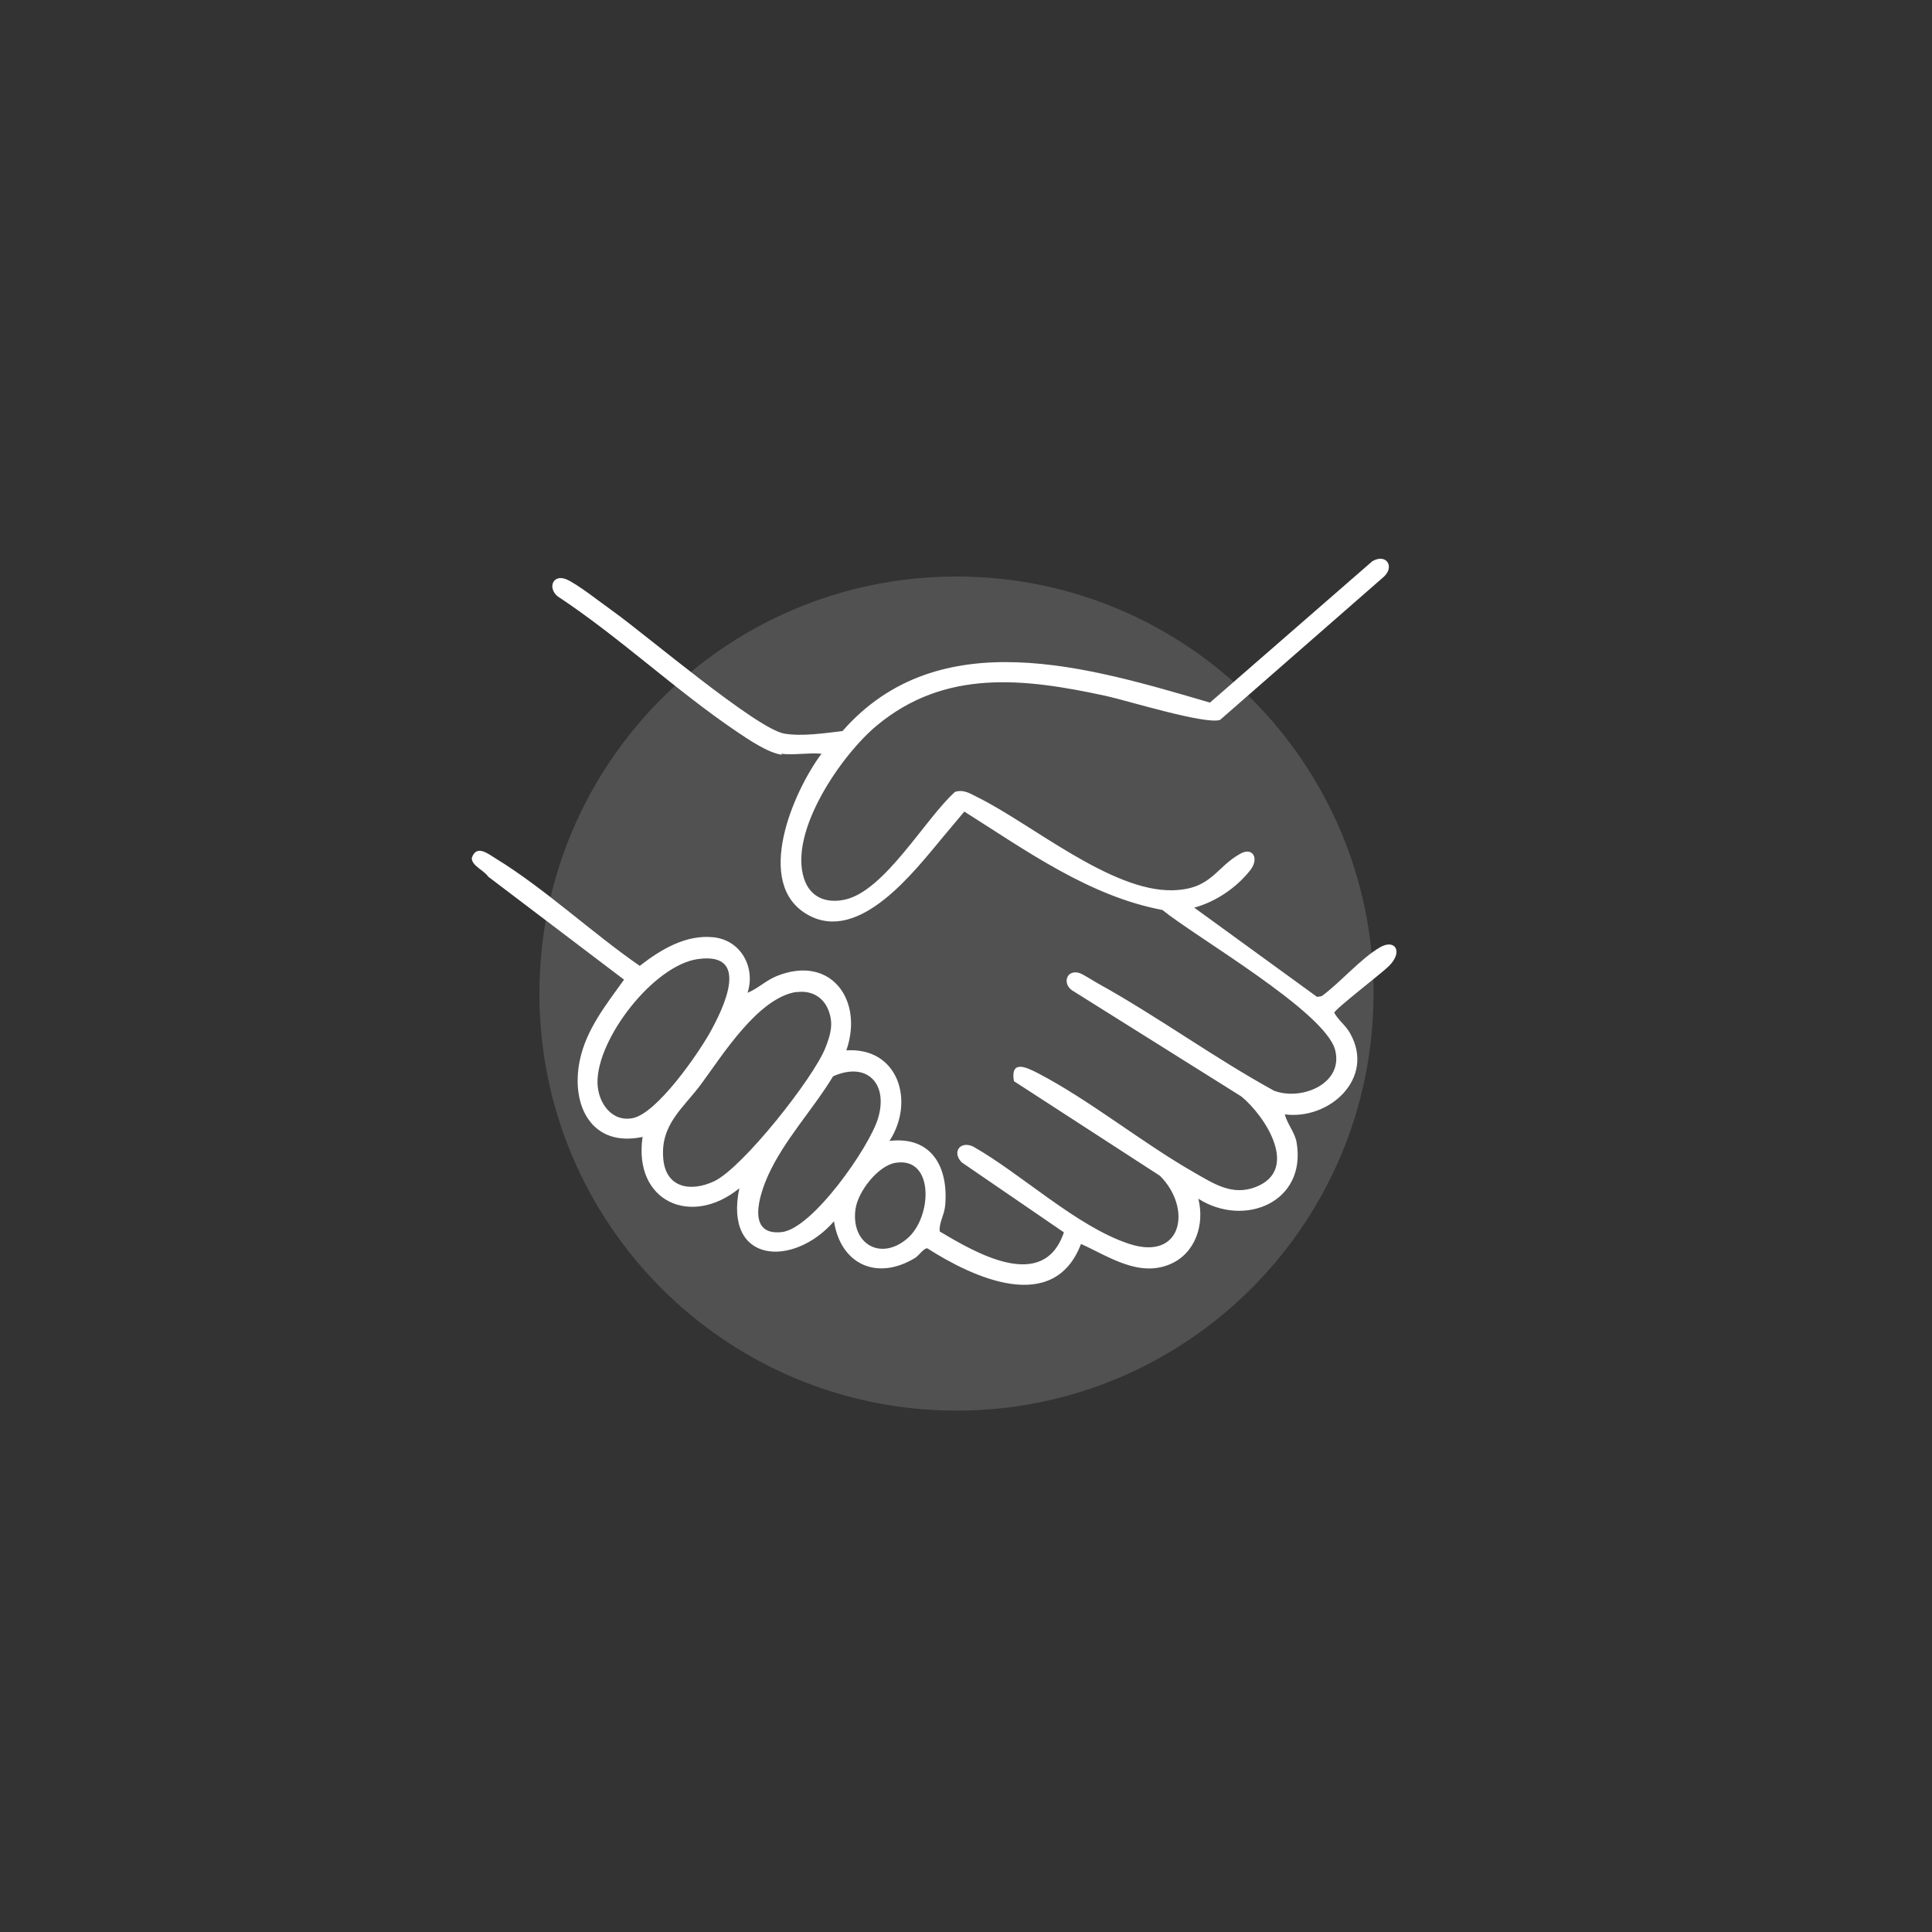 <svg width="150" height="150" viewBox="0 0 150 150" fill="none" xmlns="http://www.w3.org/2000/svg">
<rect x="0" y="0" width="150" height="150" fill="#333333" stroke="none"/>
<path d="M60.7 58.6C59.61 58.44 58.13 57.43 57.21 56.81C52.47 53.61 48.09 49.46 43.28 46.29C42.49 45.6 42.96 44.57 43.95 44.97C44.79 45.31 46.71 46.83 47.57 47.44C50.06 49.21 58.74 56.6 60.9 56.96C62.29 57.19 64.02 56.92 65.41 56.76C72.91 48.21 84.57 51.81 93.94 54.55L106.55 43.57C107.64 42.95 108.3 43.99 107.44 44.78L94.73 55.89C93.63 56.29 87.47 54.38 85.86 54.03C79.54 52.66 73.37 51.91 68.05 56.35C65.33 58.62 61.24 64.54 62.42 68.2C62.89 69.66 64.12 70.16 65.58 69.85C68.68 69.2 71.86 63.52 74.15 61.48C74.84 61.27 75.33 61.62 75.9 61.9C80.08 63.96 86.26 69.23 91.04 69.12C94.09 69.05 94.39 67.31 96.34 66.26C97.27 65.76 97.8 66.66 97.04 67.6C95.96 68.95 94.39 70.01 92.72 70.47L102.26 77.4L102.62 77.34C104.06 76.28 105.65 74.42 107.14 73.55C108.31 72.87 108.98 73.88 107.82 75.02C107.28 75.56 103.64 78.35 103.59 78.63C103.93 79.24 104.47 79.59 104.83 80.24C106.78 83.72 103.22 86.97 99.75 86.52C99.95 87.28 100.54 87.93 100.67 88.71C101.45 93.36 96.6 95.33 93.04 93.07C93.54 95.06 92.82 97.31 90.85 98.15C88.41 99.19 86.08 97.55 83.93 96.58C81.81 102.11 75.56 99.2 72 96.92C71.72 96.89 71.34 97.49 71.04 97.67C68.09 99.46 65.27 98.17 64.75 94.82C61.62 98.42 56.18 98.15 57.4 92.26C53.65 95.31 49.15 93.28 49.89 88.27C45.93 89.11 44.3 85.82 45.01 82.35C45.5 79.94 47.06 78 48.45 76.06L37.9 68.06C37.6 67.58 36.61 67.22 36.63 66.61C36.99 65.54 37.88 66.28 38.5 66.66C42.33 69.01 45.95 72.42 49.67 74.99C51.29 73.73 53.25 72.54 55.4 72.77C57.55 73 58.67 75.14 58.04 77.08C58.87 76.74 59.46 76.12 60.33 75.77C64.54 74.1 67.06 77.68 65.71 81.55C69.75 81.29 71.05 85.52 69.06 88.58C72.35 88.19 73.66 90.65 73.38 93.62C73.31 94.37 72.89 94.93 72.96 95.61C75.76 97.28 81.02 100.37 82.6 95.68L74.66 90.24C73.89 89.43 74.56 88.55 75.56 89.02C79.3 91.14 83.61 95.24 87.66 96.57C91.81 97.94 92.57 93.8 90.06 91.29L78.72 83.94C78.44 82.27 79.65 82.84 80.6 83.33C84.63 85.43 88.68 88.73 92.71 91.03C94.22 91.89 95.66 92.87 97.49 92.16C100.94 90.82 98.23 86.65 96.38 85.13L83.22 76.88C82.49 76.36 82.79 75.28 83.76 75.53C84.07 75.61 84.93 76.19 85.31 76.39C89.94 78.96 94.26 82.13 98.91 84.68C101.01 85.49 104.34 84.16 103.66 81.52C102.89 78.55 92.84 72.76 90.25 70.65C84.57 69.58 79.67 66.04 74.87 63.01L73.21 64.99C71 67.63 66.72 73.29 62.71 71.02C58.47 68.62 61.6 61.44 63.78 58.52C62.81 58.42 61.6 58.65 60.66 58.52L60.7 58.6ZM54.19 74.46C50.74 74.94 46.32 80.67 46.39 84.08C46.42 85.6 47.48 87.14 49.13 86.81C51.01 86.43 54.16 81.88 55.12 80.17C56.18 78.27 58.31 73.89 54.2 74.46H54.19ZM61.86 77.01C58.88 77.44 56.11 81.9 54.45 84.15C53.03 86.07 51.24 87.31 51.5 90.01C51.72 92.25 53.65 92.56 55.45 91.71C57.67 90.66 63.18 83.67 64.09 81.34C64.48 80.33 64.73 79.5 64.33 78.46C63.93 77.39 62.97 76.87 61.85 77.03L61.86 77.01ZM64.67 83.58C63.12 86.14 60.88 88.51 59.64 91.25C58.96 92.76 57.91 95.96 60.69 95.66C63.08 95.41 67.5 89.06 68.17 86.83C68.99 84.11 67.29 82.39 64.67 83.57V83.58ZM69.53 90.28C68.16 90.5 66.6 92.53 66.42 93.88C66.05 96.54 68.35 97.95 70.45 96.15C72.38 94.5 72.56 89.79 69.53 90.28Z" fill="white"/>
<path opacity="0.15" d="M74.26 109.52C92.143 109.52 106.64 95.023 106.64 77.14C106.64 59.257 92.143 44.76 74.26 44.76C56.377 44.76 41.88 59.257 41.88 77.14C41.88 95.023 56.377 109.52 74.26 109.52Z" fill="white"/>
</svg>
